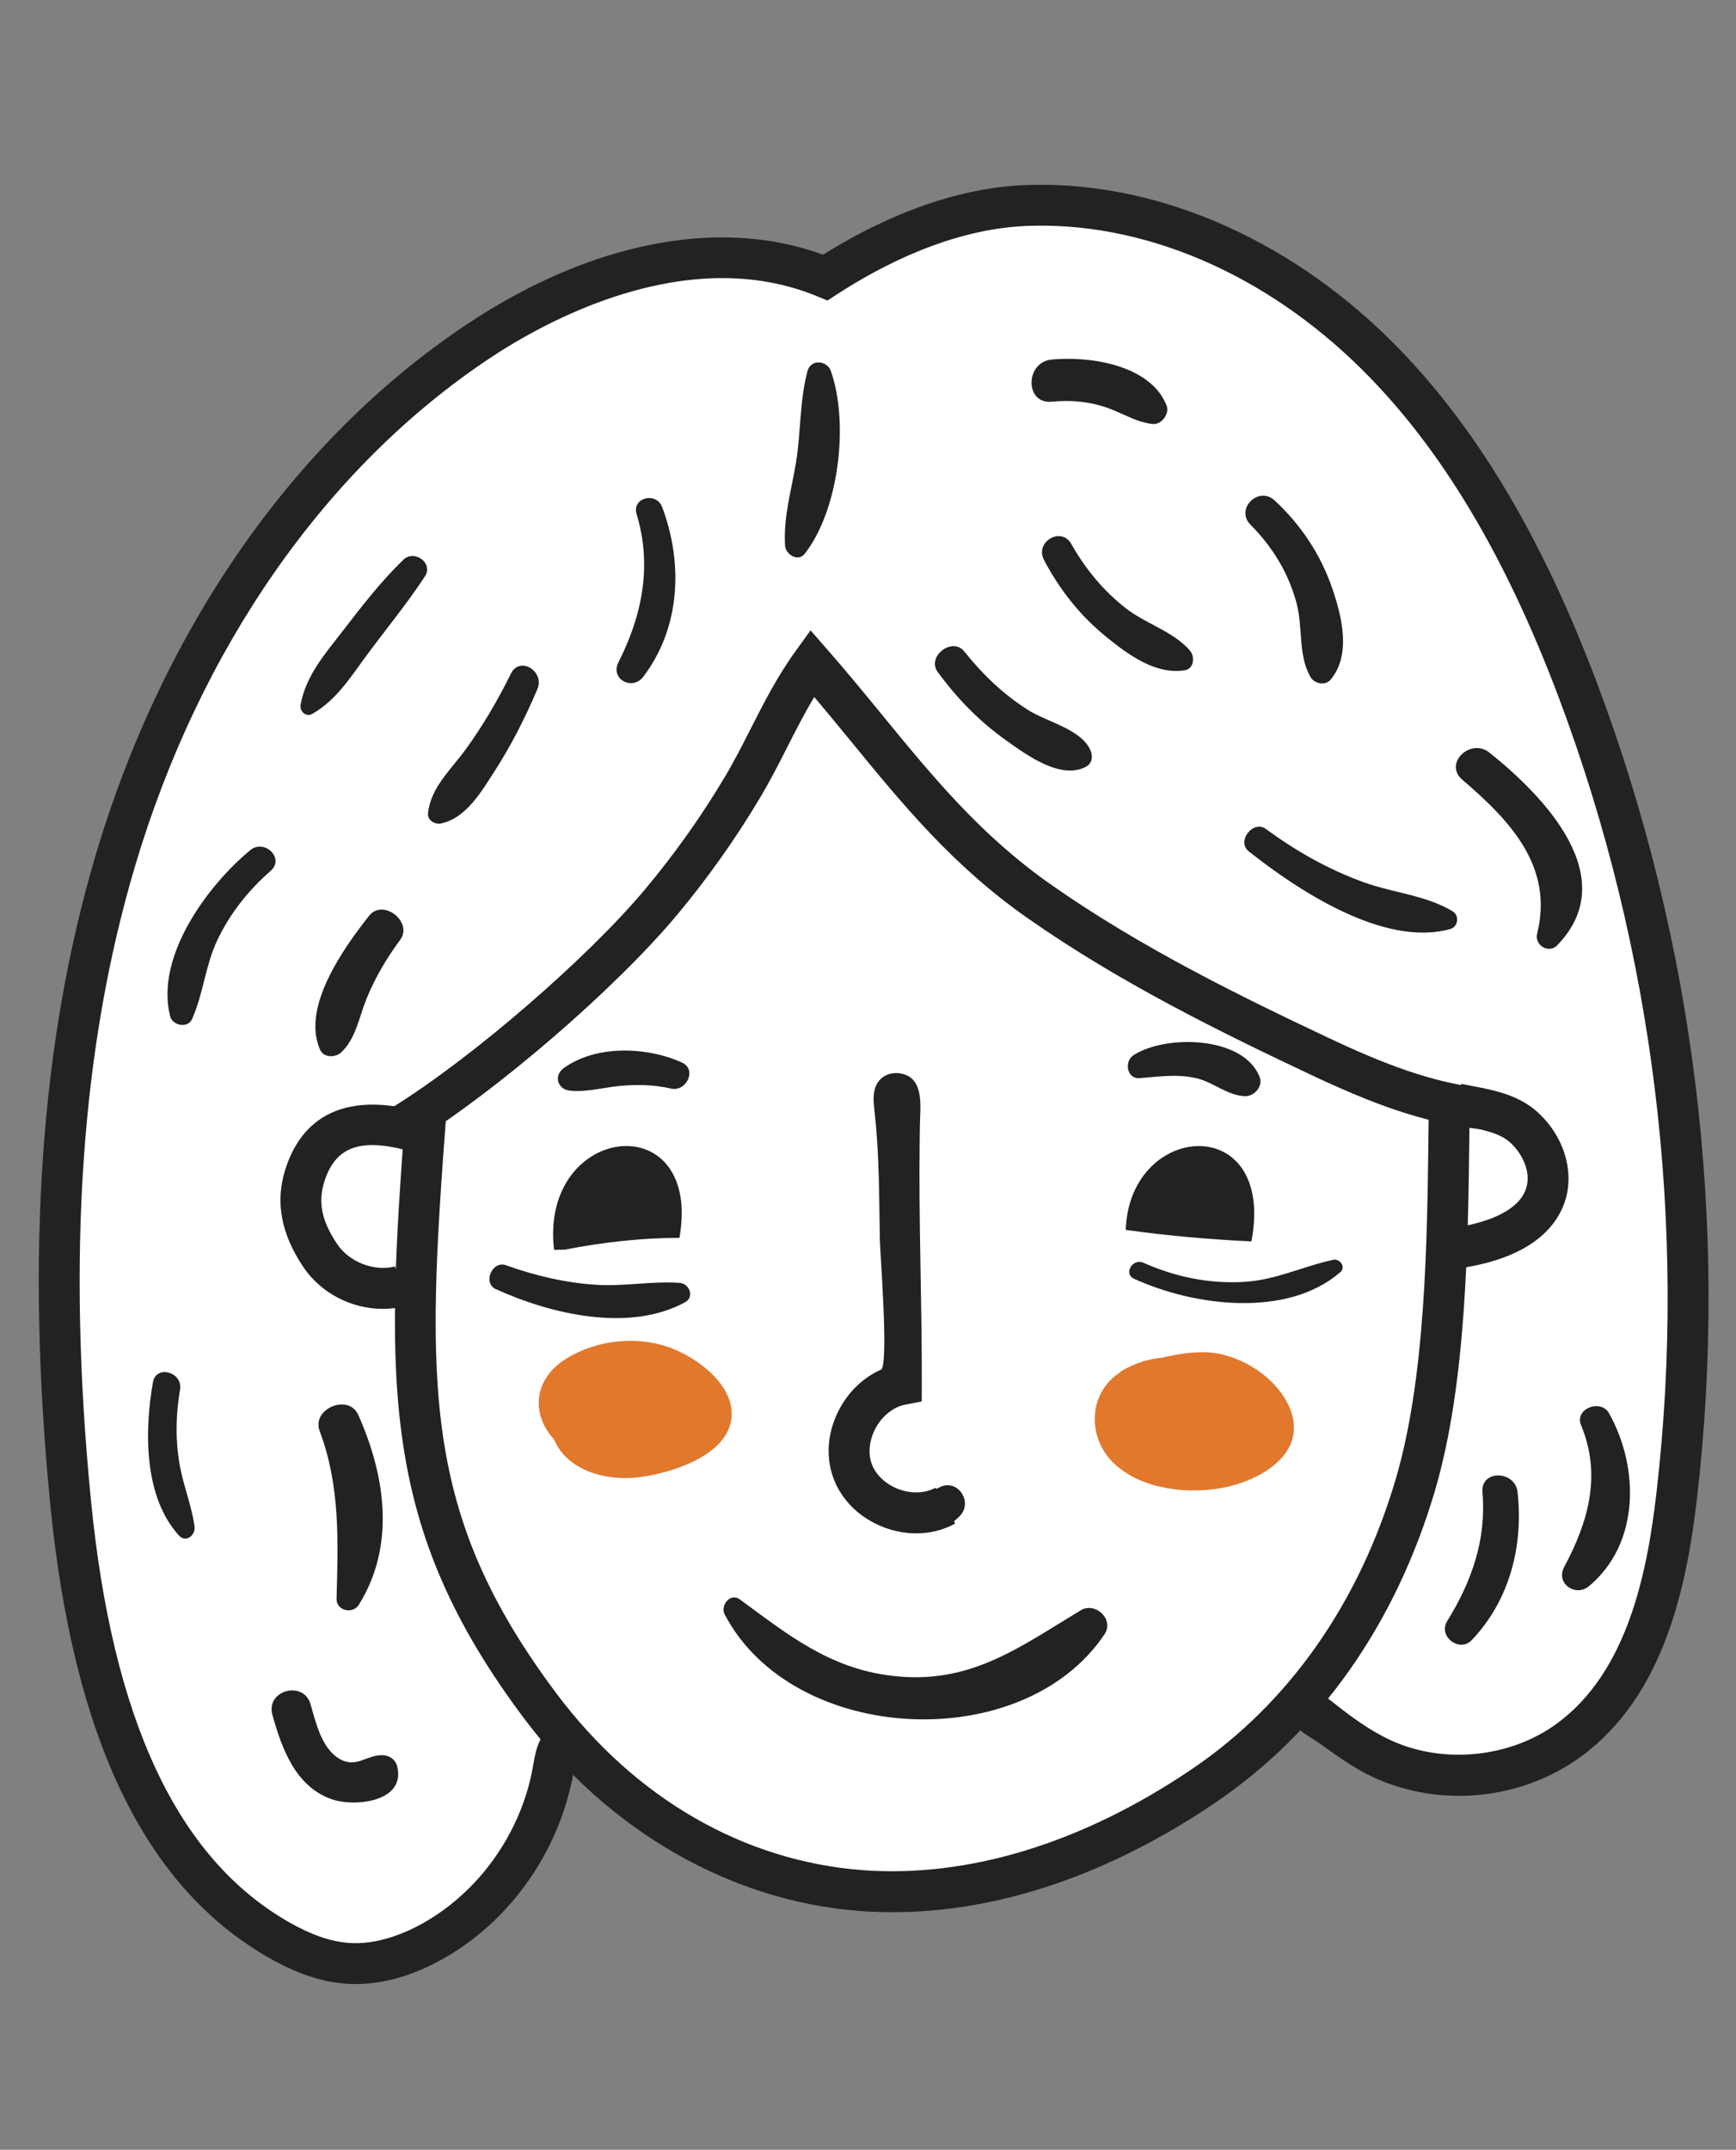 <?xml version="1.0" encoding="UTF-8"?> <!-- Generator: Adobe Illustrator 17.0.0, SVG Export Plug-In . SVG Version: 6.00 Build 0) --> <svg xmlns="http://www.w3.org/2000/svg" xmlns:xlink="http://www.w3.org/1999/xlink" id="Layer_1" x="0px" y="0px" width="68.781px" height="85.142px" viewBox="0 0 68.781 85.142" xml:space="preserve"><rect x="0" y="0" width="68.781" height="85.142" fill="#808080" stroke="none"/> <g display="none"> <path display="inline" fill="#FFFFFF" d="M43.408,75.887c-2.432,3.178-6.187,5.288-10.155,5.807 c-3.968,0.519-8.104-0.537-11.393-2.818c-1.332-0.924-2.525-2.035-3.66-3.193c-2.961-3.023-5.609-6.484-6.924-10.507 c-0.537-1.644-0.844-3.356-1.078-5.07c-0.393-2.878-0.588-5.782-0.583-8.687c0.003-1.478,0.058-2.964,0.368-4.409 c0.528-2.467,1.779-4.723,3.223-6.792c2.282-3.271,5.124-6.204,8.566-8.219c3.441-2.016,7.512-3.071,11.467-2.557 c3.6,0.468,6.914,2.181,10.01,4.077c1.978,1.211,3.922,2.525,5.511,4.215c0.481,0.512,0.935,1.07,1.182,1.728 c0.267,0.714,0.272,1.495,0.274,2.257c0.007,2.977,0.011,5.98-0.616,8.89c-0.207,0.962-0.516,2.035-0.223,3.012 c0.291,0.969,1.205,1.571,1.412,2.58c0.348,1.693-0.706,2.424-1.844,3.315c-1.382,1.082-1.299,2.318-1.465,3.987 c-0.205,2.058-0.514,4.115-1.072,6.11C45.78,71.858,44.831,74.027,43.408,75.887z"></path> <g display="inline"> <path fill="#E1782C" d="M66.377,37.812c-0.118-0.755-0.311-1.498-0.587-2.217c-0.725-1.89-1.986-3.571-2.46-5.539 c-0.428-1.776-0.18-3.635-0.166-5.462c0.056-7.691-4.486-15.239-11.307-18.793c-5.716-2.978-12.424-3.127-18.666-2.142 c-5.597,0.884-11.245,1.602-14.03,7.323c-0.6,1.231-1.008,2.567-1.794,3.689c-1.805,2.576-5.143,3.48-7.725,5.275 c-3.43,2.385-5.465,6.352-6.526,10.394c-0.397,1.513-0.673,3.136-0.192,4.624c0.202,0.626,0.534,1.211,0.675,1.854 c0.342,1.563-0.49,3.012-0.53,4.55c-0.037,1.414,0.137,2.959,0.213,4.403c0.178,3.371,1.208,6.672,2.952,9.561 c1.091,2.06,2.528,4.033,3.263,6.332c0.214,0.669,1.295,0.778,1.532,0.07c0.079-0.235,0.054-0.491,0.028-0.737 c-0.579-5.511-1.649-10.84,0.353-16.181c0.829-2.211,2.053-4.27,3.603-6.05c0.76-0.873,1.597-1.678,2.498-2.405 c0.604-0.487,2.141-1.966,2.939-1.966c4.912-2.692,10.937-3.442,16.274-1.598c4.859,1.679,8.551,5.535,10.381,10.297 c0.932,2.425,1.39,5.025,1.406,7.62c0.019,3.125,0.156,6.362-0.517,9.438c-0.157,0.717-0.351,1.433-0.365,2.167 c-0.082,4.235,2.672-1.271,3.285-2.136c1.866-2.633,4.73-4.371,7.241-6.315c2.8-2.168,5.332-4.786,6.879-7.972 C66.245,43.403,66.8,40.528,66.377,37.812z"></path> </g> <g display="inline"> <path fill="#222221" d="M59.3,34.435c-0.014-0.669-0.968-0.649-1.025,0c-0.356,4.033-1.463,8.95-6.103,9.853 c-1.02,0.199-2.87-0.027-3.964,0.51c-0.724-2.947-2.115-5.696-4.337-7.894c-0.377-0.372-0.775-0.719-1.183-1.055 c0.071-2.043,1.34-3.385,3.842-4.005c0.525,0.074,1.052,0.124,1.581,0.149c0.447-0.034,0.943-0.154,1.358-0.318 c1.597-0.63,2.914-2.228,3.81-3.636c1.338-2.101,3.214-6.501,1.183-8.615c-0.646-0.673-1.774,0.193-1.292,0.997 c1.086,1.811-0.376,5.175-1.335,6.775c-1.092,1.823-2.219,2.852-4.515,3.241c-0.62,0.105-1.288-0.107-1.936,0.051 c-2.25,0.549-3.479,2.489-3.703,4.608c-3.08-2.188-6.827-3.423-10.593-3.608c-0.895-0.044-1.791-0.014-2.684,0.059 c-0.48-3.357,1.599-8.218,4.959-9.68c2.437-1.06,4.548,0.186,6.879-0.196c3.808-0.624,4.287-6.311,8.539-6.012 c0.479,0.034,0.818-0.691,0.416-1.005c-1.446-1.129-2.895-0.99-4.387,0.151c-1.289,0.986-1.8,3.112-3.055,3.95 c-2.069,1.382-4.616,0.28-6.821,0.659c-5.115,0.879-9.083,7.411-7.451,12.218c-3.874,0.49-7.792,2.101-10.981,4.57 c-2.018-3.543-1.4-6.299,1.66-9.221c1.828-1.745,1.334-3.036,2.02-5.302c0.118-0.391-0.387-0.656-0.666-0.388 c-1.336,1.28-1.106,3.317-2.324,4.72c-1.147,1.321-2.26,1.912-2.926,3.629c-0.969,2.496-0.467,5.391,1.393,7.248 c-2.031,1.745-3.71,3.86-4.803,6.272c-6.664,14.708,3.114,40.645,21.59,39.258c7.516-0.565,12.702-5.959,14.779-12.949 c1.806-6.075,1.433-12.679,1.587-18.946c0.031-1.249-0.036-2.5-0.211-3.731c-0.003-0.023-0.009-0.045-0.012-0.067 c0.871-1.16,3.994-0.701,5.387-1.28c1.215-0.505,2.257-1.375,3.066-2.404C58.989,40.566,59.362,37.482,59.3,34.435z M46.143,67.881c-1.846,7.486-7.259,13.328-15.391,13.167c-6.977-0.137-12.798-4.608-16.192-10.475 c-7.39-12.773-5.362-33.726,11.487-37.202c5.747-1.186,12.429,0.556,16.795,4.496c3.501,3.159,4.867,8.363,5.108,13.841 C48.204,57.486,47.207,63.569,46.143,67.881z"></path> </g> <g display="inline"> <path fill="#222221" d="M31.568,62.893c-1.04,0.383-2.348-0.393-1.948-1.603c0.089-0.269,0.262-0.501,0.377-0.759 c0.773-1.738,0.038-5.195-0.024-7.07c-0.09-2.719-0.26-5.433-0.367-8.151c-0.016-0.394-0.612-0.398-0.615,0 c-0.027,3.962,0.113,7.959-0.099,11.917c-0.062,1.153-0.123,1.793-0.611,2.693c-0.439,0.809-1.103,1.011-1.289,2.081 c-0.588,3.373,3.125,3.295,5.063,1.729C32.439,63.42,32.027,62.724,31.568,62.893z"></path> </g> <g display="inline"> <path fill="#222221" d="M37.923,66.488c-2.628,3.679-7.766,6.03-12.172,4.202c-0.397-0.165-0.6,0.447-0.279,0.661 c4.277,2.857,10.157,0.216,13.307-3.287c0.14-0.04,0.269-0.113,0.351-0.261c0.085-0.154,0.17-0.307,0.255-0.461 C39.923,66.373,38.548,65.614,37.923,66.488z"></path> </g> <g display="inline"> <path fill="#222221" d="M20.255,48.718c-2.234-0.617-3.769,1.906-6.057,1.327c0.003,0.007,0.005,0.014,0.008,0.021 c-1.022-0.343-1.596,1.481-0.469,1.651c1.347,0.203,2.531-0.047,3.753-0.645c0.942-0.461,1.739-1.1,2.891-0.725 c0.68,0.221,1.092,1.025,1.707,1.385c0.128,0.075,0.285,0.003,0.328-0.133C22.835,50.258,21.446,49.047,20.255,48.718z"></path> </g> <g display="inline"> <path fill="#222221" d="M42.322,49.294c-0.033,0.033-0.066,0.066-0.098,0.099c-0.024,0.024-0.022,0.056-0.043,0.082 c-0.837,1.192-2.096-0.352-2.868-0.623c-0.549-0.193-1.159-0.258-1.736-0.189c-1.024,0.123-2.217,0.648-2.548,1.687 c-0.097,0.307,0.247,0.494,0.496,0.381c0.854-0.386,1.498-0.956,2.511-0.919c1.043,0.038,1.573,0.74,2.41,1.207 c1.028,0.573,2.347,0.448,3.114-0.486C44.263,49.678,43.134,48.479,42.322,49.294z"></path> </g> <g display="inline"> <path fill="#E1782C" d="M26.696,58.936c0.057,0.041,0.113,0.083,0.17,0.124c0.234,0.171,0.551-0.062,0.553-0.318l0.003-0.223 C27.433,57.57,25.827,58.301,26.696,58.936z"></path> </g> <g display="inline"> <path fill="#E1782C" d="M22.196,60.039c-0.574,0-0.575,0.892,0,0.892C22.771,60.931,22.771,60.039,22.196,60.039z"></path> </g> <g display="inline"> <path fill="#E1782C" d="M26.404,57.003c-0.434,0-0.435,0.675,0,0.675C26.839,57.678,26.839,57.003,26.404,57.003z"></path> </g> <g display="inline"> <path fill="#E1782C" d="M24.316,57.73c-0.099,0-0.1,0.154,0,0.154C24.416,57.885,24.416,57.73,24.316,57.73z"></path> </g> <g display="inline"> <path fill="#E1782C" d="M20.077,61.813c-0.301,0-0.302,0.468,0,0.468C20.378,62.281,20.378,61.813,20.077,61.813z"></path> </g> <g display="inline"> <path fill="#E1782C" d="M24.779,59.547c-0.719,0-0.72,1.117,0,1.117C25.497,60.663,25.499,59.547,24.779,59.547z"></path> </g> <g display="inline"> <path fill="#E1782C" d="M34.924,61.894c0.017,0.027,0.035,0.054,0.052,0.081c0.085,0.132,0.269,0.132,0.354,0 c0.017-0.027,0.035-0.054,0.052-0.081C35.698,61.402,34.608,61.402,34.924,61.894z"></path> </g> <g display="inline"> <path fill="#E1782C" d="M32.93,56.852c-0.628,0-0.629,0.977,0,0.977C33.559,57.829,33.56,56.852,32.93,56.852z"></path> </g> <g display="inline"> <path fill="#E1782C" d="M34.594,58.456c-0.745,0-0.746,1.158,0,1.158C35.338,59.613,35.34,58.456,34.594,58.456z"></path> </g> <g display="inline"> <path fill="#E1782C" d="M38.742,59.596c-0.721,0-0.723,1.121,0,1.121C39.463,60.717,39.464,59.596,38.742,59.596z"></path> </g> <g display="inline"> <path fill="#E1782C" d="M41.394,59.471c-0.574,0-0.575,0.892,0,0.892C41.968,60.363,41.969,59.471,41.394,59.471z"></path> </g> <g display="inline"> <path fill="#E1782C" d="M36.676,59.101c-0.659,0-0.66,1.025,0,1.025C37.336,60.126,37.337,59.101,36.676,59.101z"></path> </g> <g display="inline"> <path fill="#E1782C" d="M37.484,61.988c0.014,0.034,0.027,0.067,0.041,0.1c0.081,0.199,0.326,0.199,0.407,0 c0.014-0.034,0.027-0.067,0.041-0.1C38.137,61.584,37.319,61.581,37.484,61.988z"></path> </g> <g display="inline"> <path fill="#E1782C" d="M24.651,57.853c-0.66,0-0.661,1.025,0,1.025C25.31,58.878,25.311,57.853,24.651,57.853z"></path> </g> <g display="inline"> <path fill="#E1782C" d="M25.209,54.663c-0.745,0-0.746,1.158,0,1.158C25.954,55.82,25.955,54.663,25.209,54.663z"></path> </g> <g display="inline"> <path fill="#222221" d="M39.885,59.198c-2.019,0.002-3.963-0.726-5.53-2.102l0,0c-1.659-1.457-2.591-3.385-2.697-5.578 c-0.119-2.498,0.868-5.054,2.71-7.013c3.248-3.45,7.19-2.89,9.797-1.213c3.127,2.011,5.371,6.307,3.604,10.63 c-1.05,2.569-3.203,4.409-5.91,5.045C41.2,59.122,40.538,59.198,39.885,59.198z M39.871,43.609c-1.436,0-2.958,0.554-4.323,2.007 c-1.542,1.639-2.37,3.763-2.272,5.825c0.084,1.743,0.826,3.278,2.148,4.437l0,0c1.677,1.474,3.887,2.028,6.063,1.512 c2.189-0.514,3.931-2.001,4.78-4.081c1.432-3.504-0.414-7.006-2.98-8.655C42.324,44.036,41.13,43.609,39.871,43.609z"></path> </g> <g display="inline"> <path fill="#222221" d="M18.072,60.97c-2.045,0-4.013-0.736-5.603-2.131l0,0c-1.68-1.476-2.624-3.43-2.732-5.647 c-0.122-2.533,0.878-5.124,2.745-7.111c3.287-3.494,7.28-2.928,9.926-1.229c3.169,2.037,5.442,6.391,3.653,10.771 c-1.065,2.604-3.248,4.467-5.989,5.113C19.404,60.893,18.733,60.97,18.072,60.97z M18.056,45.153 c-1.458,0-3.006,0.562-4.394,2.039c-1.566,1.667-2.408,3.827-2.307,5.921c0.086,1.77,0.84,3.33,2.183,4.508l0,0 c1.705,1.498,3.95,2.056,6.163,1.538c2.224-0.524,3.996-2.036,4.86-4.149c1.455-3.561-0.422-7.119-3.029-8.794 C20.553,45.586,19.338,45.153,18.056,45.153z"></path> </g> <g display="inline"> <path fill="#222221" d="M32.009,51.373c-2.097,0.013-4.439,0.101-6.477,0.619c-0.539,0.137-0.358,0.841,0.122,0.9 c2.041,0.251,4.316,0.05,6.355-0.192C32.833,52.602,32.886,51.368,32.009,51.373z"></path> </g> <g display="inline"> <path fill="#FFFFFF" d="M52.142,55.752c-0.014-0.05-0.021-0.102-0.038-0.151c-0.324-0.949-1.243-1.677-2.26-1.675 c-0.708,0.001-1.643,0.6-1.768,1.346c-0.865,1.089-0.892,3.069,0.346,3.842c1.801,1.126,3.649-0.655,3.798-2.468 C52.273,56.339,52.25,56.033,52.142,55.752z"></path> </g> <g display="inline"> <path fill="#222221" d="M53.004,56.039c-0.172-1.212-1.011-2.092-2.225-2.264c-1.084-0.153-2.634,0.099-3.049,1.25 c-0.154,0.426,0.389,0.803,0.753,0.579c1.103-0.678,3.076-0.66,2.929,1.062c-0.059,0.688-0.446,1.297-1.069,1.606 c-0.634,0.315-1.248,0.08-1.894,0.25c-0.491,0.129-0.673,0.788-0.302,1.142c0.927,0.884,2.64,0.388,3.539-0.324 C52.667,58.562,53.18,57.278,53.004,56.039z"></path> </g> <g display="inline"> <path fill="#FFFFFF" d="M9.841,56.65c-0.465-0.321-0.974-0.449-1.584-0.25c-0.761,0.248-1.328,0.982-1.448,1.76 c-0.294,1.92,1.939,3.433,3.606,2.431C12.057,59.605,11.728,57.015,9.841,56.65z"></path> </g> <g display="inline"> <path fill="#222221" d="M10.169,60.022c-0.627-0.074-1.145,0.417-1.776,0.134c-0.64-0.288-0.971-1.059-0.944-1.724 c0.026-0.621,0.332-1.203,0.885-1.509c0.591-0.327,1.166-0.154,1.796-0.202c0.338-0.026,0.69-0.428,0.437-0.762 c-0.733-0.97-2.156-0.879-3.144-0.327c-1.058,0.591-1.649,1.736-1.639,2.935c0.01,1.23,0.667,2.448,1.756,3.047 c0.996,0.548,2.898,0.551,3.268-0.75C10.939,60.408,10.586,60.072,10.169,60.022z"></path> </g> <g display="inline"> <path fill="#E1782C" d="M30.989,76.567c-0.828-0.006-2.061,0.375-2.3,1.274c-0.134,0.504,0.127,0.916,0.516,1.122 c0.115,0.254,0.328,0.474,0.679,0.585c0.938,0.297,2.353,0.067,2.74-0.957C33.029,77.524,32.021,76.575,30.989,76.567z"></path> </g> <g display="inline"> <path fill="#222221" d="M28.932,12.808c-2.178,3.02-6.837,6.629-5.619,10.883c0.176,0.613,1.067,0.476,1.094-0.148 c0.107-2.536,0.888-4.351,2.463-6.316c1.026-1.28,2.135-2.469,2.98-3.882C30.208,12.746,29.325,12.264,28.932,12.808z"></path> </g> <g display="inline"> <path fill="#222221" d="M43.645,24.742c-2.234,1.323-5.498,2.89-5.658,5.844c-0.033,0.624,0.875,0.589,0.949,0 c0.353-2.798,4.006-3.102,5.384-5.169C44.6,24.997,44.055,24.499,43.645,24.742z"></path> </g> <g display="inline"> <path fill="#222221" d="M52.702,11.601c-0.093-0.498-0.82-0.347-0.845,0.114c-0.192,3.478-1.449,5.775-3.708,8.351 c-0.36,0.411,0.092,1.063,0.598,0.775C51.783,19.116,53.329,14.957,52.702,11.601z"></path> </g> <g display="inline"> <path fill="#222221" d="M57.964,25.749c-2.215,2.477-4.13,6.052-4.925,9.287c-0.16,0.653,0.661,0.93,1.029,0.434 c0.901-1.212,1.311-2.617,1.875-4.002c0.721-1.771,1.57-3.475,2.754-4.986C59.098,25.971,58.419,25.24,57.964,25.749z"></path> </g> <g display="inline"> <path fill="#222221" d="M60.499,41.462c-0.31,2.682-2.333,4.308-4.606,5.423c-0.53,0.26-0.281,1.157,0.304,1.12 c3.304-0.205,5.507-3.451,5.682-6.543C61.929,40.56,60.598,40.601,60.499,41.462z"></path> </g> <g display="inline"> <path fill="#222221" d="M9.07,28.578C7.795,31.36,5.097,37.5,7.967,40.051c0.319,0.283,0.935,0.016,0.772-0.449 c-1.266-3.612-0.3-7.13,1.15-10.545C10.123,28.506,9.327,28.017,9.07,28.578z"></path> </g> <g display="inline"> <path fill="#222221" d="M45.278,8.412c-1.173,0.481-2.252,1.089-3.48,1.447c-1.04,0.304-2.098,0.539-3.09,0.989 c-1.535,0.695-2.717,1.736-3.249,3.362c-0.166,0.507,0.617,0.713,0.793,0.219c1.485-4.17,7.043-2.318,9.463-5.266 C45.963,8.861,45.74,8.222,45.278,8.412z"></path> </g> </g> <g display="none"> <path display="inline" fill="#FFFFFF" d="M59.906,48.138c-0.032,0.831-0.167,1.821-0.5,2.59c-0.234,0.54-0.669,0.768-0.561,1.415 c0.22,1.315,2.228,1.269,3.062,1.994c0.828,0.719,1.395,1.758,1.359,2.874c-0.072,2.216-2.822,3.961-4.742,2.852 c-1.39,3.889-2.26,7.963-3.917,11.746c-1.657,3.782-4.271,7.371-8.051,9.034c-1.417,0.624-2.944,0.953-4.466,1.239 c-2.738,0.514-5.522,0.901-8.303,0.735c-5.399-0.322-10.583-2.777-14.509-6.496s-6.622-8.648-7.995-13.879 c-1.895,0.142-3.905-0.836-4.711-2.557c-0.806-1.721-0.118-4.076,1.61-4.867c0.322-0.147,0.679-0.249,0.932-0.496 c0.22-0.214,0.334-0.511,0.438-0.8c0.753-2.101,1.275-4.284,1.553-6.498c0.326-2.6,0.321-5.262,1.051-7.779 c1.085-3.739,3.718-6.858,6.715-9.342c2.115-1.753,4.467-3.263,7.066-4.155c3.007-1.033,6.245-1.21,9.422-1.074 c3.871,0.165,7.708,0.778,11.529,1.419c1.882,0.316,3.82,0.66,5.428,1.688c1.507,0.963,2.599,2.451,3.514,3.988 c1.959,3.29,3.234,6.976,3.787,10.762C59.888,44.386,59.977,46.262,59.906,48.138z"></path> <g display="inline"> <path fill="#775718" d="M61.228,60.855c-0.216-0.521-0.942-0.592-1.135,0c-0.238,0.732-0.286,1.515-0.53,2.252 c-0.254,0.768-0.59,1.525-0.952,2.248c-0.347,0.692,0.495,1.385,1.083,0.836C61.012,64.96,61.965,62.633,61.228,60.855z"></path> </g> <g display="inline"> <path fill="#775718" d="M11.495,66.289c-0.67-0.455-1.221-0.922-1.504-1.709c-0.287-0.797-0.059-1.466,0.202-2.225 c0.241-0.699-0.666-1.069-1.142-0.665c-1.96,1.665-0.438,5.797,2.128,5.766C11.826,67.448,11.997,66.629,11.495,66.289z"></path> </g> <g display="inline"> <path fill="#775718" d="M39.686,2.348c-3.773-0.679-9.244-0.019-11.997,2.967c-2.765,2.999,0.173,6.196,2.645,8.284 c-0.022,0.43,0.18,0.87,0.809,1.127c2.283,0.932,4.607,0.963,7.003,1.06c0.118,0.052,0.251,0.084,0.4,0.089 c3.541,0.112,7.04-3.673,7.437-7.105C46.427,4.927,42.986,2.942,39.686,2.348z"></path> </g> <g display="inline"> <path fill="#775718" d="M60.319,52.175c0.908-5.424,2.292-11.249,2.406-16.85c-0.5-4.96-1.403-9.698-4.725-13.759 c-4.357-5.326-11.461-6.371-17.935-7.046c-8.954-0.933-20.4,0.187-26.118,6.85c-0.995,0.974-1.864,2.083-2.578,3.264 c-2.198,3.636-2.859,7.902-2.958,12.09C8.284,42.11,8.474,47.87,9.345,53.185c0.141,0.863,1.408,0.592,1.454-0.197 c0.004-0.074,0.002-0.152,0.005-0.227c-0.191-0.187-0.317-0.451-0.303-0.806c0.16-4.021,0.499-8.439,2.98-11.786 c2.544-3.431,6.971-5.041,11.057-3.831c0.317,0.094,0.518,0.284,0.649,0.506c4.711,1.578,7.625,6.941,12.378,8.241 c3.505,0.959,6.205-0.754,8.409-3.143c0.001-0.189,0.038-0.385,0.167-0.588c1.489-2.347,3.39-5.592,6.327-6.249 c3.736-0.836,4.779,3.117,5.82,5.738c0.137,0.344,0.1,0.638-0.036,0.868c0.901,3.097,1.019,6.417,1.159,9.61 C59.436,51.894,59.877,52.185,60.319,52.175z"></path> </g> <g display="inline"> <path fill="#222221" d="M37.531,83.827c-0.261,0-0.524-0.005-0.789-0.013c-8.831-0.294-16.09-3.862-20.991-10.317 c-5.691-7.493-7.592-18.119-5.087-28.425l0,0c0.704-2.898,2.17-8.927,9.938-9.82c4.092-0.462,7.392,2.049,10.587,4.483 c2.447,1.865,4.977,3.793,7.801,4.311c0.99,0.185,1.884,0.165,2.654-0.055c2.18-0.617,3.595-2.789,4.964-4.888l0.098-0.152 c1.472-2.256,3.549-4.872,6.577-5.084c1.109-0.071,2.233,0.378,3.244,1.322c2.274,2.118,3.577,6.261,3.577,11.364 c0.038,0.848,0.823,21.691-9.264,31.88C47.297,82.014,42.821,83.827,37.531,83.827z M21.59,36.816 c-0.264,0-0.532,0.014-0.802,0.046c-5.841,0.671-7.562,4.526-8.549,8.593l0,0c-2.392,9.838-0.596,19.954,4.803,27.063 c4.596,6.052,11.428,9.4,19.755,9.676c5.161,0.161,9.503-1.476,12.893-4.899c9.588-9.681,8.806-30.499,8.798-30.708 c-0.001-4.622-1.145-8.428-3.062-10.214c-0.675-0.63-1.382-0.938-2.027-0.891c-2.315,0.161-4.066,2.411-5.333,4.353l-0.098,0.15 c-1.461,2.24-3.116,4.781-5.88,5.563c-1.012,0.285-2.154,0.316-3.388,0.09c-3.204-0.589-5.892-2.636-8.49-4.616 C27.375,38.864,24.686,36.816,21.59,36.816z"></path> </g> <g display="inline"> <path fill="#222221" d="M60.32,60.885c-0.657,0-1.319-0.147-1.922-0.449l0.723-1.449c0.915,0.456,2.087,0.337,2.847-0.293 c0.759-0.631,1.063-1.773,0.705-2.658c-0.253-0.623-0.806-1.155-1.304-1.604c-0.521-0.468-1.05-0.628-1.131-0.533l-1.183-1.107 c0.797-0.851,2.163-0.675,3.398,0.438c0.633,0.569,1.339,1.256,1.722,2.197c0.622,1.536,0.129,3.433-1.171,4.513 C62.252,60.562,61.291,60.885,60.32,60.885z"></path> </g> <g display="inline"> <path fill="#222221" d="M10.607,62.922c-2.534,0-4.891-2.118-5.077-4.595c-0.096-1.277,0.394-2.583,1.345-3.585 c0.915-0.962,2.135-1.479,3.356-1.468l-0.04,1.62c-0.74,0.021-1.541,0.334-2.143,0.965c-0.627,0.66-0.965,1.538-0.904,2.348 c0.125,1.666,1.759,3.188,3.539,3.094l0.043,1.62C10.687,62.92,10.646,62.922,10.607,62.922z"></path> </g> <g display="inline"> <path fill="#222221" d="M34.068,63.967c-0.04,0.021-0.081,0.041-0.121,0.062c-0.023-0.045-0.036-0.096-0.065-0.138 c-0.129-0.183,0.231-1.333,0.271-1.585c0.089-0.565,0.172-1.13,0.246-1.697c0.154-1.169,0.277-2.341,0.367-3.517 c0.168-2.179,0.409-4.51,0.022-6.667c-0.049-0.27-0.137-0.587-0.397-0.671c-0.226-0.073-0.465,0.078-0.617,0.26 c-0.647,0.777-0.417,2.16-0.43,3.083c-0.018,1.324-0.079,2.647-0.181,3.967c-0.117,1.506-0.287,3.008-0.512,4.502 c-0.112,0.742-0.299,1.488-0.377,2.233c-0.055,0.52-0.31,1.252-0.013,1.726c0.421,0.673,0.862,0.649,1.563,0.618 c0.569-0.025,1.206-0.179,1.555-0.686C35.986,64.574,35.022,63.477,34.068,63.967z"></path> </g> <g display="inline"> <path fill="#222221" d="M44.691,68.493c-0.27,0.081-0.485,0.175-0.671,0.321l-17.399-0.001c-0.269-0.686-1.109-0.555-1.368,0 h-0.015l0.003,0.028c-0.032,0.077-0.05,0.159-0.057,0.25H25.15c0.005,0.063,0.02,0.119,0.028,0.18 c0.001,0.009-0.002,0.016-0.001,0.024c0.001,0.008,0.006,0.013,0.008,0.021c0.031,0.219,0.085,0.42,0.168,0.596 c0.238,1.81,1.387,4.08,2.643,5.164c1.208,1.043,2.75,1.77,4.586,2.166c0.894,0.191,1.789,0.286,2.666,0.286 c1.815,0,3.556-0.407,5.069-1.199c2.294-1.203,4.118-3.527,4.727-5.928c0.162-0.282,0.319-0.568,0.453-0.858 C45.746,69.01,45.333,68.3,44.691,68.493z M39.566,74.894c-1.909,1-4.27,1.27-6.644,0.763c-1.566-0.335-2.867-0.944-3.867-1.808 c-0.804-0.693-1.604-2.134-1.954-3.415l16.262,0.002C42.764,72.236,41.303,73.983,39.566,74.894z"></path> </g> <g display="inline"> <path fill="#222221" d="M53.148,56.514c-0.149-0.418-0.473-0.818-0.77-1.086c-0.813-0.733-1.656-1.446-2.612-1.98 c-1.499-0.837-3.289-1.008-4.947-0.608c-1.114,0.268-2.257,0.75-3.096,1.552c-0.351,0.336-0.866,0.899-0.863,1.419 c0.003,0.552,0.498,1.262,1.069,0.835c0.359-0.269,0.606-0.595,0.811-0.958c1.268-1.126,3.067-1.679,4.732-1.384 c1.807,0.326,3.443,1.626,4.206,3.343c0.308,0.384,0.784,0.397,1.156,0.1C53.27,57.396,53.302,56.945,53.148,56.514z"></path> </g> <g display="inline"> <g> <path fill="#222221" d="M18.216,57.565c-0.206,0.214-0.418,0.366-0.63,0.39c-0.366,0.042-0.677-0.321-0.714-0.688 c-0.111-1.126,1.195-2.384,1.979-3.026c0.949-0.777,2.092-1.316,3.3-1.534c1.316-0.237,2.693-0.086,3.935,0.401 c0.739,0.29,3.301,1.439,2.313,2.543c-0.744,0.832-1.909-0.583-2.611-0.902c-1.039-0.472-2.224-0.646-3.351-0.447 c-1.077,0.194-2.084,0.731-2.877,1.481C19.201,56.125,18.725,57.036,18.216,57.565z"></path> </g> </g> <g display="inline"> <path fill="#222221" d="M41.855,13.168c-2.953-1.227-7.581-1.639-10.764-1.253c-3.239,0.393-2.685,4.647,0.603,4.196 c3.025-0.415,6.129,0.596,9.145,0.583C42.696,16.687,43.763,13.96,41.855,13.168z"></path> </g> <g> <path display="inline" fill="#E1782C" d="M47.299,59.281c-1.282-0.013-3.015,0.332-3.339,1.794 c-0.151,0.682,0.228,1.653,0.843,2.03c0.117,0.093,0.242,0.179,0.396,0.228c1.481,0.47,3.301,0.576,4.118-1.032 C50.111,60.738,48.923,59.297,47.299,59.281z"></path> </g> <g> <path display="inline" fill="#E1782C" d="M21.213,60.825c-0.403,0.136-0.799,0.298-1.176,0.511c-0.77,0.434-0.616,1.397,0,1.861 c0.942,0.71,2.21,1.157,3.397,0.982c1.024-0.151,2.139-0.879,2.156-2.023C25.625,59.94,22.745,59.803,21.213,60.825z"></path> </g> <g display="inline"> <path fill="#775718" d="M52.028,48.927c-2.031-1.701-4.522-2.131-6.966-1.075c-0.688,0.297-0.169,1.272,0.483,1.145 c1.771-0.346,3.677,0.185,5.007,1.406C51.549,51.318,53.049,49.782,52.028,48.927z"></path> </g> <g display="inline"> <path fill="#775718" d="M24.651,48.379c-1.983-0.933-5.19-1.258-6.622,0.822c-0.325,0.472,0.101,1.243,0.683,1.19 c0.858-0.078,1.628-0.478,2.465-0.674c0.94-0.22,2.023-0.31,2.982-0.17C24.804,49.641,25.371,48.718,24.651,48.379z"></path> </g> <g display="inline"> <path fill="#222221" d="M19.48,25.899c-1.355,0.488-2.429,1.105-3.272,2.303c-0.83,1.179-1.23,2.568-1.297,3.998 c-0.028,0.601,0.971,0.757,1.069,0.145c0.357-2.236,1.903-4.455,3.845-5.625C20.247,26.467,19.975,25.721,19.48,25.899z"></path> </g> <g display="inline"> <path fill="#222221" d="M26.241,20.801c-1.096,1.101-2.602,2.243-3.301,3.652c-0.193,0.389,0.207,0.852,0.615,0.615 c1.361-0.794,2.394-2.362,3.42-3.533C27.411,21.037,26.717,20.323,26.241,20.801z"></path> </g> <g display="inline"> <path fill="#222221" d="M26.229,32.545c-0.517-0.52-1.172-0.869-1.644-1.444c-0.513-0.625-0.811-1.381-0.87-2.186 c-0.053-0.733-1.196-0.744-1.152,0c0.103,1.728,1.346,4.321,3.393,4.289C26.289,33.199,26.467,32.785,26.229,32.545z"></path> </g> <g display="inline"> <path fill="#222221" d="M30.832,22.312c-1.362,2.642-2.139,6.427-0.525,9.136c0.197,0.331,0.824,0.22,0.778-0.211 c-0.32-3.037-0.732-5.489,0.697-8.37C32.095,22.237,31.158,21.679,30.832,22.312z"></path> </g> <g display="inline"> <path fill="#222221" d="M37.686,38.308c-0.667-0.66-1.853-0.705-2.685-1.135c-1.006-0.52-1.835-1.257-2.529-2.145 c-0.407-0.521-1.321,0.174-0.924,0.713c0.76,1.032,1.682,1.91,2.808,2.536c0.89,0.495,2.257,1.206,3.246,0.687 C37.841,38.839,37.871,38.491,37.686,38.308z"></path> </g> <g display="inline"> <path fill="#222221" d="M46.293,25.981c-0.195-0.646-1.183-0.378-1.013,0.279c0.361,1.391,0.287,2.786-0.266,4.12 c-0.528,1.276-1.467,2.085-2.352,3.092c-0.301,0.343-0.019,1.043,0.493,0.846C46.249,33.13,47.158,28.847,46.293,25.981z"></path> </g> <g display="inline"> <path fill="#222221" d="M39.049,26.679c-0.193-0.654-1.213-0.378-1.025,0.282c0.222,0.782,0.374,1.572,0.408,2.385 c0.028,0.679-0.072,1.359,0.099,2.023c0.079,0.306,0.529,0.372,0.682,0.089C39.948,30.106,39.462,28.077,39.049,26.679z"></path> </g> <g display="inline"> <path fill="#222221" d="M49.234,22.694c-0.587-0.54-1.428,0.295-0.877,0.877c0.771,0.814,1.38,1.77,1.733,2.839 c0.309,0.937,0.278,1.933,0.567,2.865c0.156,0.503,0.771,0.43,0.952,0C52.541,27.065,50.814,24.15,49.234,22.694z"></path> </g> <g display="inline"> <path fill="#222221" d="M54.141,22.937c-0.522-0.53-1.321,0.275-0.814,0.814c2.334,2.483,4.828,5.614,2.835,9.13 c-0.253,0.446,0.346,0.925,0.716,0.552C60.255,30.017,56.731,25.565,54.141,22.937z"></path> </g> <g display="inline"> <path fill="#222221" d="M44.8,19.047c-2.111-0.463-4.412,0.868-5.97,2.17c-0.68,0.569,0.29,1.508,0.966,0.967 c0.761-0.61,1.61-1.097,2.532-1.421c0.809-0.284,1.675-0.403,2.472-0.715C45.234,19.878,45.349,19.167,44.8,19.047z"></path> </g> <g display="inline"> <path fill="#222221" d="M34.686,11.963c-1.493-1.47-5.155-3.6-3.022-6.141c0.46-0.548-0.306-1.341-0.796-0.796 c-2.601,2.887,0.506,6.613,3.387,7.677C34.682,12.861,34.986,12.258,34.686,11.963z"></path> </g> <g display="inline"> <path fill="#222221" d="M37.601,6.904c-0.172-0.283-0.733-0.285-0.786,0.103c-0.122,0.891-0.012,1.788-0.108,2.683 c-0.114,1.065-0.473,2.066-0.98,3.007c-0.369,0.684,0.617,1.254,1.038,0.607C37.878,11.593,38.754,8.798,37.601,6.904z"></path> </g> <g display="inline"> <path fill="#222221" d="M42.003,6.879c-0.4-0.572-1.319-0.063-0.951,0.556c1.169,1.967-0.813,3.75-1.939,5.176 c-0.327,0.414,0.098,1.168,0.621,0.805C41.77,12.003,43.701,9.311,42.003,6.879z"></path> </g> </g> <g> <path fill="#FFFFFF" d="M64.997,65.544c-1.262,2.329-3.633,4.025-6.245,4.466c-2.612,0.442-5.408-0.38-7.366-2.165 c-3.465,3.135-7.76,5.344-12.326,6.34c-2.078,0.453-4.236,0.659-6.334,0.309c-3.945-0.657-7.289-3.176-10.457-5.616 c-0.48,2.97-2.204,5.719-4.669,7.444c-0.929,0.65-1.992,1.169-3.124,1.231c-1.448,0.08-2.839-0.593-4.017-1.439 c-2.886-2.074-4.864-5.227-6.056-8.575c-1.192-3.348-1.657-6.907-1.994-10.445c-0.877-9.203,0.105-18.348,3.11-27.093 c2.946-8.573,10.066-15.358,18.35-18.796c1.045-0.434,2.122-0.823,3.244-0.969c2.15-0.28,4.47,0.441,6.567-0.238 c1.812-0.587,3.371-1.374,5.322-1.568c3.837-0.383,7.787,0.643,11.077,2.621c4.936,2.968,8.492,7.806,11.116,12.934 c1.356,2.65,2.502,5.42,3.215,8.31c0.32,1.298,0.552,2.617,0.734,3.941c0.381,2.769,0.539,5.562,0.836,8.34 c0.148,1.383,0.327,2.763,0.587,4.13c0.23,1.213,0.713,2.45,0.733,3.662c0.085,4.959-0.39,10.437-3.184,14.683"></path> <g> <path fill="#222221" d="M35.367,75.733c-0.443,0-0.883-0.017-1.322-0.05c-5.098-0.389-9.941-3.171-13.287-7.633 c-5.668-7.558-5.518-13.173-4.682-24.157l1.615,0.123c-0.827,10.856-0.967,15.955,4.362,23.062 c3.111,4.148,7.414,6.63,12.115,6.989c4.194,0.313,8.715-1.064,13.055-4.001c3.832-2.594,6.625-6.566,8.076-11.485 c1.185-4.019,1.248-9.401,1.298-13.727l0.02-1.53l1.62,0.025l-0.02,1.524c-0.051,4.425-0.116,9.933-1.364,14.167 c-1.558,5.284-4.574,9.561-8.721,12.368C43.931,74.252,39.546,75.733,35.367,75.733z"></path> </g> <g> <path fill="#222221" d="M37.191,58.925c-0.034,0.02-0.07,0.024-0.104,0.042l-0.025-0.044c-0.406,0.224-0.951,0.246-1.459,0.055 c-0.508-0.19-0.906-0.565-1.065-1.001c-0.158-0.437-0.093-0.979,0.174-1.451c0.267-0.471,0.698-0.806,1.154-0.895l0.653-0.127 l0.002-0.665c0.012-3.217-0.126-6.43-0.083-9.642c0.003-0.213,0.006-0.427,0.009-0.64c0.009-0.688,0.181-1.789-0.661-2.019 c-0.509-0.139-1.005,0.098-1.134,0.627c-0.07,0.29-0.033,0.593,0.001,0.889c0.189,1.676,0.177,3.362,0.207,5.045 c0.01,0.53,0.364,5.006,0.043,5.148c-0.655,0.289-1.219,0.805-1.601,1.481c-0.505,0.891-0.61,1.913-0.286,2.802 c0.323,0.889,1.058,1.605,2.018,1.965c0.418,0.157,0.848,0.234,1.27,0.234c0.546,0,1.076-0.131,1.543-0.389l-0.05-0.09 c0.09-0.07,0.173-0.145,0.245-0.223C38.569,59.451,37.9,58.51,37.191,58.925z"></path> </g> <g> <path fill="#222221" d="M21.957,49.503c0.143-0.003,0.285-0.011,0.428-0.012c1.502-0.291,3.017-0.464,4.536-0.466 c0.09-0.543,0.114-1.031,0.065-1.449c-0.421-3.621-5.489-2.568-5.044,1.838C21.945,49.446,21.954,49.472,21.957,49.503z"></path> </g> <g> <path fill="#222221" d="M49.582,49.167c0.114-0.605,0.136-1.136,0.083-1.591c-0.398-3.418-4.931-2.667-5.063,1.134 C46.255,48.942,47.915,49.086,49.582,49.167z"></path> </g> <g> <path fill="#222221" d="M16.41,45.229l-0.853-1.378c3.131-1.938,7.718-5.897,10.015-8.646c1.171-1.401,2.234-2.9,3.158-4.455 c0.375-0.631,0.698-1.269,1.02-1.902c0.512-1.009,1.043-2.053,1.769-3.058l0.596-0.824l0.669,0.765 c0.763,0.87,1.473,1.738,2.174,2.592c2.007,2.449,3.902,4.761,6.664,6.699c3.558,2.498,7.536,4.443,10.986,6.07 c2.209,1.042,4.108,1.784,6.195,2.018l-0.18,1.61c-2.309-0.259-4.35-1.053-6.706-2.163c-3.509-1.655-7.562-3.638-11.224-6.209 c-2.944-2.065-4.907-4.461-6.986-6.998c-0.473-0.577-0.95-1.159-1.445-1.744c-0.385,0.636-0.719,1.293-1.066,1.976 c-0.338,0.666-0.679,1.334-1.073,1.996c-0.968,1.63-2.081,3.2-3.307,4.668C24.386,39.151,19.718,43.181,16.41,45.229z"></path> </g> <path fill="#222221" d="M63.282,27.073c-2.208-5.871-4.88-10.312-8.167-13.578c-4.183-4.154-9.513-6.387-14.58-6.162 c-3.109,0.146-5.97,1.53-7.924,2.754c-4.101-1.504-9.223-0.506-14.133,2.77C11.682,17.391,6.466,24.852,3.791,33.865 c-2.183,7.359-2.773,15.759-1.803,25.681c0.91,9.3,3.744,15.186,8.667,17.993c1.081,0.617,2.072,0.952,3.032,1.024 c0.136,0.01,0.272,0.015,0.409,0.015c1.122,0,2.293-0.34,3.488-1.016c1.633-0.924,2.981-2.323,3.905-3.95 c0.471-0.83,0.835-1.723,1.068-2.649c0.148-0.587,0.508-2.025-0.086-2.508c-0.063-0.051-0.147-0.063-0.228-0.064 c-0.97-0.007-1.031,1.12-1.171,1.807c-0.17,0.834-0.466,1.642-0.865,2.393c-0.781,1.471-1.967,2.739-3.42,3.561 c-1.042,0.589-2.072,0.867-2.979,0.796c-0.714-0.054-1.484-0.321-2.352-0.816C7.025,73.603,4.455,68.126,3.6,59.387 C2.65,49.678,3.222,41.48,5.344,34.325c2.567-8.65,7.55-15.795,14.033-20.12c2.184-1.456,7.822-4.61,13.014-2.465l0.394,0.163 l0.358-0.233c1.785-1.164,4.53-2.581,7.468-2.719c4.643-0.207,9.5,1.859,13.361,5.693c3.119,3.098,5.667,7.349,7.793,12.998 c3.76,9.999,5.095,20.892,3.862,31.501c-0.369,3.172-1.15,7.074-3.944,9.12c-1.856,1.358-4.507,1.622-6.596,0.653 c-0.832-0.386-1.595-0.954-2.295-1.512c-0.269-0.214-0.512-0.328-0.731-0.387c-0.59-0.16-1.118,0.133-0.998,0.819 c0.106,0.604,0.742,0.874,1.19,1.19c0.7,0.495,1.368,0.995,2.153,1.359c2.648,1.228,5.879,0.906,8.235-0.816 c3.299-2.416,4.189-6.741,4.595-10.24C68.5,48.467,67.133,37.312,63.282,27.073z"></path> <g> <path fill="#222221" d="M15.17,51.838c-1.238,0-2.454-0.617-3.153-1.659c-0.88-1.31-1.116-2.567-0.719-3.843 c0.515-1.656,1.93-3.38,5.736-2.195l-0.336,1.591l-0.145-0.045c-2.175-0.675-3.249-0.348-3.708,1.129 c-0.252,0.81-0.097,1.546,0.516,2.459c0.478,0.712,1.466,1.096,2.295,0.883l0.392,1.572C15.758,51.803,15.463,51.838,15.17,51.838 z"></path> </g> <g> <path fill="#222221" d="M57.945,50.214l-0.251-1.601c0.908-0.142,2.478-0.538,2.782-1.58c0.189-0.649-0.18-1.358-0.63-1.773 c-0.424-0.391-1.098-0.52-1.812-0.656l-0.467-0.092l0.334-1.585l0.437,0.086c0.864,0.165,1.843,0.352,2.606,1.056 c0.998,0.921,1.424,2.262,1.088,3.418C61.739,48.483,60.795,49.764,57.945,50.214z"></path> </g> <g> <path fill="#222221" d="M15.981,22.169c-0.889,0.86-1.641,1.834-2.395,2.812c-0.706,0.916-1.461,1.764-1.676,2.924 c-0.049,0.267,0.216,0.515,0.474,0.364c0.978-0.572,1.526-1.486,2.191-2.38c0.757-1.019,1.564-1.999,2.26-3.061 C17.181,22.301,16.416,21.747,15.981,22.169z"></path> </g> <g> <path fill="#222221" d="M20.243,26.679c-0.518,1.049-1.105,2.053-1.792,3c-0.576,0.794-1.397,1.521-1.493,2.537 c-0.026,0.281,0.283,0.449,0.521,0.397c0.995-0.22,1.59-1.254,2.108-2.057c0.667-1.033,1.225-2.132,1.705-3.264 C21.589,26.592,20.597,25.963,20.243,26.679z"></path> </g> <g> <path fill="#222221" d="M26.236,20.084c-0.233-0.622-1.213-0.378-1.013,0.279c0.617,2.025,0.227,4.003-0.718,5.863 c-0.34,0.669,0.548,1.149,0.983,0.575C26.956,24.865,27.075,22.323,26.236,20.084z"></path> </g> <g> <path fill="#222221" d="M9.913,33.673c-1.699,1.406-3.77,4.215-3.172,6.576c0.093,0.369,0.696,0.495,0.867,0.113 c0.446-0.991,0.522-2.101,0.99-3.1c0.505-1.077,1.237-1.993,2.129-2.776C11.29,33.993,10.477,33.206,9.913,33.673z"></path> </g> <g> <path fill="#222221" d="M14.622,36.271c-0.998,1.269-2.689,3.613-1.941,5.302c0.145,0.329,0.609,0.317,0.835,0.108 c0.579-0.535,0.714-1.406,1.001-2.114c0.341-0.841,0.799-1.616,1.338-2.344C16.379,36.513,15.173,35.571,14.622,36.271z"></path> </g> <g> <path fill="#222221" d="M7.12,58.021c-0.176-0.993-0.156-1.989,0.013-2.981c0.119-0.7-0.949-1.003-1.074-0.296 c-0.338,1.914-0.368,4.544,1.037,6.076c0.276,0.3,0.658-0.03,0.613-0.357C7.596,59.636,7.266,58.846,7.12,58.021z"></path> </g> <g> <path fill="#222221" d="M14.193,56.035c-0.382-0.855-1.861-0.243-1.527,0.644c0.815,2.162,0.732,4.364,0.669,6.636 c-0.013,0.485,0.643,0.627,0.884,0.24C15.675,61.214,15.276,58.458,14.193,56.035z"></path> </g> <g> <path fill="#222221" d="M15.73,69.934c-0.067-0.252-0.299-0.404-0.549-0.418c-0.642-0.035-1.043,0.523-1.702,0.16 c-0.731-0.402-0.962-1.44-1.173-2.175c-0.278-0.969-1.786-0.559-1.513,0.417c0.373,1.337,0.913,2.837,2.345,3.339 C14.056,71.58,16.111,71.365,15.73,69.934z"></path> </g> <g> <path fill="#222221" d="M60.128,59.1c-0.096-0.875-1.468-0.901-1.392,0c0.159,1.877-0.421,3.522-1.399,5.106 c-0.369,0.597,0.486,1.264,0.974,0.751C59.808,63.384,60.361,61.239,60.128,59.1z"></path> </g> <g> <path fill="#222221" d="M63.751,55.972c-0.326-0.583-1.379-0.181-1.11,0.468c0.818,1.974,0.3,3.812-0.667,5.62 c-0.348,0.649,0.446,1.208,0.984,0.759C64.973,61.136,64.958,58.132,63.751,55.972z"></path> </g> <g> <path fill="#222221" d="M57.549,36.089c-1.054-0.634-2.376-0.732-3.527-1.15c-1.396-0.507-2.668-1.227-3.862-2.105 c-0.51-0.375-1.184,0.487-0.682,0.885c1.938,1.537,5.364,3.808,7.979,3.076C57.779,36.705,57.833,36.26,57.549,36.089z"></path> </g> <g> <path fill="#222221" d="M59.011,29.807c-0.749-0.598-1.826,0.43-1.074,1.074c1.864,1.596,3.631,3.419,2.965,6.097 c-0.112,0.451,0.454,0.809,0.793,0.462C64.315,34.753,61.145,31.508,59.011,29.807z"></path> </g> <g> <path fill="#222221" d="M43.204,29.714c-0.365-0.834-1.722-1.122-2.455-1.584c-0.986-0.622-1.82-1.419-2.544-2.33 c-0.469-0.59-1.504,0.197-1.053,0.813c0.766,1.048,1.653,1.959,2.714,2.712c0.809,0.574,2.159,1.576,3.167,1.038 C43.279,30.233,43.304,29.942,43.204,29.714z"></path> </g> <g> <path fill="#222221" d="M47.144,25.764c-0.645-0.749-1.755-1.061-2.537-1.672c-0.895-0.699-1.606-1.565-2.163-2.55 c-0.398-0.705-1.454-0.081-1.082,0.632c0.611,1.17,1.432,2.207,2.458,3.041c0.865,0.703,1.953,1.515,3.117,1.332 C47.315,26.487,47.348,26.001,47.144,25.764z"></path> </g> <g> <path fill="#222221" d="M52.79,23.317c-0.461-1.352-1.242-2.526-2.287-3.495c-0.638-0.591-1.574,0.336-0.958,0.958 c0.875,0.883,1.511,1.918,1.83,3.127c0.25,0.949,0.051,2.052,0.549,2.909c0.152,0.262,0.583,0.356,0.795,0.102 C53.54,25.939,53.17,24.432,52.79,23.317z"></path> </g> <g> <path fill="#222221" d="M46.221,16.063c-0.631-1.612-3.045-1.968-4.552-1.823c-1.061,0.102-1.071,1.773,0,1.67 c0.739-0.071,1.438-0.016,2.145,0.221c0.631,0.211,1.185,0.59,1.852,0.661C46.016,16.83,46.349,16.391,46.221,16.063z"></path> </g> <g> <path fill="#222221" d="M32.92,14.696c-0.151-0.43-0.799-0.483-0.927,0c-0.312,1.17-0.26,2.408-0.452,3.601 c-0.181,1.124-0.508,2.167-0.436,3.314c0.022,0.347,0.514,0.66,0.778,0.322C33.239,20.194,33.645,16.768,32.92,14.696z"></path> </g> <g> <path fill="#222221" d="M52.821,49.896c-1.22,0.261-2.258,0.801-3.543,0.874c-1.383,0.079-2.714-0.198-3.976-0.759 c-0.426-0.189-0.802,0.436-0.37,0.634c2.341,1.076,6.055,1.579,8.173-0.263C53.339,50.178,53.084,49.839,52.821,49.896z"></path> </g> <g> <path fill="#222221" d="M26.934,50.81c-1.11-0.082-2.208,0.147-3.323,0.074c-1.22-0.08-2.415-0.362-3.563-0.774 c-0.547-0.196-0.937,0.705-0.4,0.948c2.167,0.984,5.27,1.728,7.494,0.518C27.523,51.369,27.318,50.839,26.934,50.81z"></path> </g> <g> <path fill="#222221" d="M42.821,63.775c-2.497,1.505-4.425,2.976-7.524,2.59c-2.454-0.305-4.07-1.617-5.987-3.022 c-0.377-0.277-0.782,0.245-0.597,0.597c2.712,5.175,11.823,5.613,15.053,0.778C44.154,64.135,43.393,63.43,42.821,63.775z"></path> </g> <g> <path fill="#222221" d="M49.91,42.662c-0.631-1.64-3.729-1.696-5.002-0.87c-0.375,0.243-0.267,0.949,0.246,0.908 c0.76-0.06,1.481-0.173,2.239,0.001c0.691,0.159,1.24,0.696,1.943,0.713C49.694,43.423,50.049,43.023,49.91,42.662z"></path> </g> <g> <path fill="#222221" d="M27.025,42.085c-1.376-0.63-3.418-0.715-4.698,0.225c-0.393,0.288-0.239,0.829,0.24,0.884 c0.642,0.074,1.32-0.12,1.962-0.183c0.688-0.067,1.386-0.056,2.062,0.103C27.182,43.254,27.631,42.363,27.025,42.085z"></path> </g> <g> <path fill="#E1782C" d="M51.18,55.986c-0.421-1.372-2.078-2.416-3.468-2.432c-0.44-0.005-1.054,0.062-1.659,0.218 c-0.536,0.039-1.092,0.224-1.581,0.506c-0.075,0.043-0.131,0.1-0.198,0.15c-0.057,0.039-0.111,0.079-0.163,0.124 c-1.021,0.899-0.968,2.513,0.077,3.455c1.115,1.005,2.936,1.188,4.351,0.898C49.903,58.625,51.685,57.635,51.18,55.986z"></path> </g> <g> <path fill="#E1782C" d="M26.479,53.349c-1.318-0.452-2.844-0.271-4.034,0.453c-1.155,0.704-1.465,1.964-0.624,3.057 c0.037,0.048,0.084,0.095,0.126,0.142c0.542,1.289,2.131,1.668,3.409,1.5c1.18-0.155,3.199-0.77,3.573-2.07 C29.338,55.003,27.646,53.749,26.479,53.349z"></path> </g> </g> </svg> 